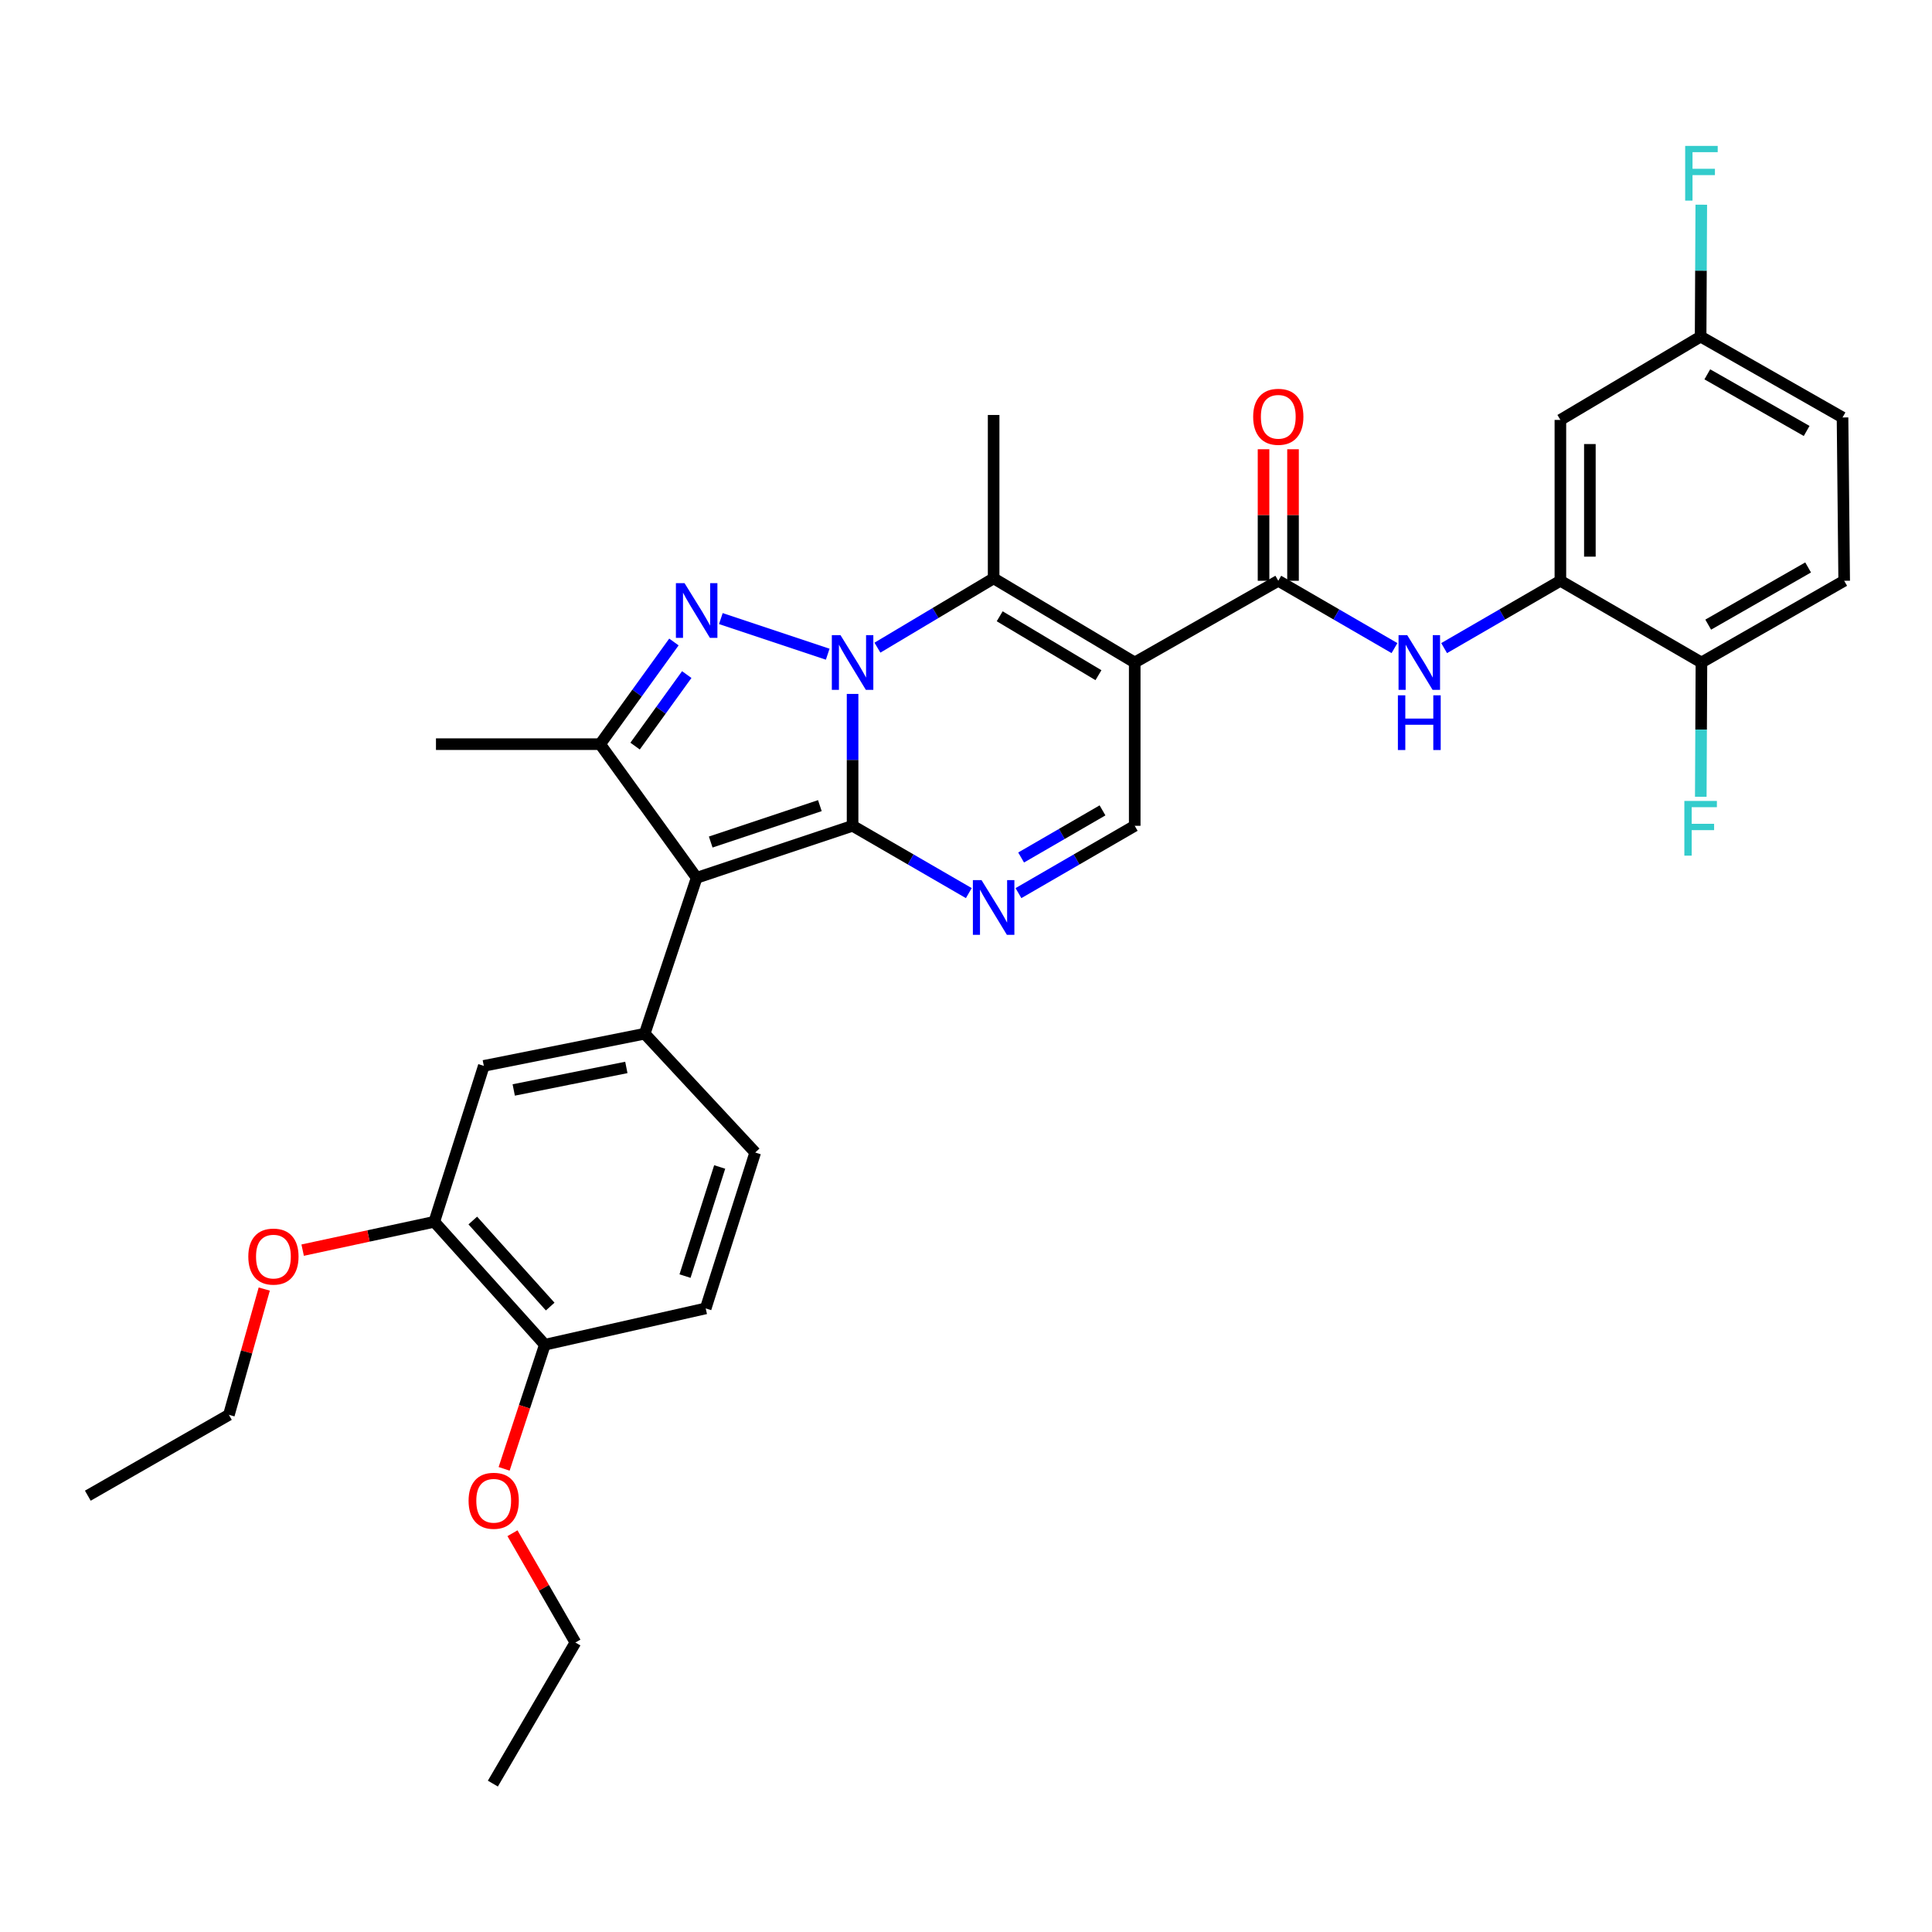 <?xml version='1.0' encoding='iso-8859-1'?>
<svg version='1.1' baseProfile='full'
              xmlns='http://www.w3.org/2000/svg'
                      xmlns:rdkit='http://www.rdkit.org/xml'
                      xmlns:xlink='http://www.w3.org/1999/xlink'
                  xml:space='preserve'
width='1000px' height='1000px' viewBox='0 0 1000 1000'>
<!-- END OF HEADER -->
<rect style='opacity:1.0;fill:#FFFFFF;stroke:none' width='1000' height='1000' x='0' y='0'> </rect>
<path class='bond-0' d='M 441.294,427.433 L 441.294,393.304' style='fill:none;fill-rule:evenodd;stroke:#000000;stroke-width:6px;stroke-linecap:butt;stroke-linejoin:miter;stroke-opacity:1' />
<path class='bond-0' d='M 441.294,393.304 L 441.294,359.175' style='fill:none;fill-rule:evenodd;stroke:#0000FF;stroke-width:6px;stroke-linecap:butt;stroke-linejoin:miter;stroke-opacity:1' />
<path class='bond-1' d='M 441.294,427.433 L 360.587,454.352' style='fill:none;fill-rule:evenodd;stroke:#000000;stroke-width:6px;stroke-linecap:butt;stroke-linejoin:miter;stroke-opacity:1' />
<path class='bond-1' d='M 424.359,416.993 L 367.864,435.837' style='fill:none;fill-rule:evenodd;stroke:#000000;stroke-width:6px;stroke-linecap:butt;stroke-linejoin:miter;stroke-opacity:1' />
<path class='bond-5' d='M 441.294,427.433 L 471.374,444.853' style='fill:none;fill-rule:evenodd;stroke:#000000;stroke-width:6px;stroke-linecap:butt;stroke-linejoin:miter;stroke-opacity:1' />
<path class='bond-5' d='M 471.374,444.853 L 501.454,462.274' style='fill:none;fill-rule:evenodd;stroke:#0000FF;stroke-width:6px;stroke-linecap:butt;stroke-linejoin:miter;stroke-opacity:1' />
<path class='bond-2' d='M 428.427,338.612 L 373.114,320.175' style='fill:none;fill-rule:evenodd;stroke:#0000FF;stroke-width:6px;stroke-linecap:butt;stroke-linejoin:miter;stroke-opacity:1' />
<path class='bond-4' d='M 454.16,335.226 L 484.231,317.287' style='fill:none;fill-rule:evenodd;stroke:#0000FF;stroke-width:6px;stroke-linecap:butt;stroke-linejoin:miter;stroke-opacity:1' />
<path class='bond-4' d='M 484.231,317.287 L 514.303,299.347' style='fill:none;fill-rule:evenodd;stroke:#000000;stroke-width:6px;stroke-linecap:butt;stroke-linejoin:miter;stroke-opacity:1' />
<path class='bond-6' d='M 360.587,454.352 L 310.622,385.176' style='fill:none;fill-rule:evenodd;stroke:#000000;stroke-width:6px;stroke-linecap:butt;stroke-linejoin:miter;stroke-opacity:1' />
<path class='bond-8' d='M 360.587,454.352 L 333.693,535.043' style='fill:none;fill-rule:evenodd;stroke:#000000;stroke-width:6px;stroke-linecap:butt;stroke-linejoin:miter;stroke-opacity:1' />
<path class='bond-33' d='M 348.818,332.292 L 329.72,358.734' style='fill:none;fill-rule:evenodd;stroke:#0000FF;stroke-width:6px;stroke-linecap:butt;stroke-linejoin:miter;stroke-opacity:1' />
<path class='bond-33' d='M 329.72,358.734 L 310.622,385.176' style='fill:none;fill-rule:evenodd;stroke:#000000;stroke-width:6px;stroke-linecap:butt;stroke-linejoin:miter;stroke-opacity:1' />
<path class='bond-33' d='M 355.461,349.161 L 342.092,367.67' style='fill:none;fill-rule:evenodd;stroke:#0000FF;stroke-width:6px;stroke-linecap:butt;stroke-linejoin:miter;stroke-opacity:1' />
<path class='bond-33' d='M 342.092,367.67 L 328.724,386.179' style='fill:none;fill-rule:evenodd;stroke:#000000;stroke-width:6px;stroke-linecap:butt;stroke-linejoin:miter;stroke-opacity:1' />
<path class='bond-3' d='M 587.329,342.901 L 587.329,427.433' style='fill:none;fill-rule:evenodd;stroke:#000000;stroke-width:6px;stroke-linecap:butt;stroke-linejoin:miter;stroke-opacity:1' />
<path class='bond-7' d='M 587.329,342.901 L 661.636,300.61' style='fill:none;fill-rule:evenodd;stroke:#000000;stroke-width:6px;stroke-linecap:butt;stroke-linejoin:miter;stroke-opacity:1' />
<path class='bond-34' d='M 587.329,342.901 L 514.303,299.347' style='fill:none;fill-rule:evenodd;stroke:#000000;stroke-width:6px;stroke-linecap:butt;stroke-linejoin:miter;stroke-opacity:1' />
<path class='bond-34' d='M 568.558,349.475 L 517.44,318.987' style='fill:none;fill-rule:evenodd;stroke:#000000;stroke-width:6px;stroke-linecap:butt;stroke-linejoin:miter;stroke-opacity:1' />
<path class='bond-22' d='M 514.303,299.347 L 514.303,214.79' style='fill:none;fill-rule:evenodd;stroke:#000000;stroke-width:6px;stroke-linecap:butt;stroke-linejoin:miter;stroke-opacity:1' />
<path class='bond-9' d='M 527.153,462.276 L 557.241,444.854' style='fill:none;fill-rule:evenodd;stroke:#0000FF;stroke-width:6px;stroke-linecap:butt;stroke-linejoin:miter;stroke-opacity:1' />
<path class='bond-9' d='M 557.241,444.854 L 587.329,427.433' style='fill:none;fill-rule:evenodd;stroke:#000000;stroke-width:6px;stroke-linecap:butt;stroke-linejoin:miter;stroke-opacity:1' />
<path class='bond-9' d='M 528.532,443.842 L 549.594,431.647' style='fill:none;fill-rule:evenodd;stroke:#0000FF;stroke-width:6px;stroke-linecap:butt;stroke-linejoin:miter;stroke-opacity:1' />
<path class='bond-9' d='M 549.594,431.647 L 570.656,419.452' style='fill:none;fill-rule:evenodd;stroke:#000000;stroke-width:6px;stroke-linecap:butt;stroke-linejoin:miter;stroke-opacity:1' />
<path class='bond-24' d='M 310.622,385.176 L 225.658,385.176' style='fill:none;fill-rule:evenodd;stroke:#000000;stroke-width:6px;stroke-linecap:butt;stroke-linejoin:miter;stroke-opacity:1' />
<path class='bond-10' d='M 661.636,300.61 L 691.707,318.034' style='fill:none;fill-rule:evenodd;stroke:#000000;stroke-width:6px;stroke-linecap:butt;stroke-linejoin:miter;stroke-opacity:1' />
<path class='bond-10' d='M 691.707,318.034 L 721.779,335.457' style='fill:none;fill-rule:evenodd;stroke:#0000FF;stroke-width:6px;stroke-linecap:butt;stroke-linejoin:miter;stroke-opacity:1' />
<path class='bond-16' d='M 669.266,300.61 L 669.266,266.57' style='fill:none;fill-rule:evenodd;stroke:#000000;stroke-width:6px;stroke-linecap:butt;stroke-linejoin:miter;stroke-opacity:1' />
<path class='bond-16' d='M 669.266,266.57 L 669.266,232.53' style='fill:none;fill-rule:evenodd;stroke:#FF0000;stroke-width:6px;stroke-linecap:butt;stroke-linejoin:miter;stroke-opacity:1' />
<path class='bond-16' d='M 654.005,300.61 L 654.005,266.57' style='fill:none;fill-rule:evenodd;stroke:#000000;stroke-width:6px;stroke-linecap:butt;stroke-linejoin:miter;stroke-opacity:1' />
<path class='bond-16' d='M 654.005,266.57 L 654.005,232.53' style='fill:none;fill-rule:evenodd;stroke:#FF0000;stroke-width:6px;stroke-linecap:butt;stroke-linejoin:miter;stroke-opacity:1' />
<path class='bond-12' d='M 333.693,535.043 L 250.424,551.695' style='fill:none;fill-rule:evenodd;stroke:#000000;stroke-width:6px;stroke-linecap:butt;stroke-linejoin:miter;stroke-opacity:1' />
<path class='bond-12' d='M 324.195,552.506 L 265.907,564.162' style='fill:none;fill-rule:evenodd;stroke:#000000;stroke-width:6px;stroke-linecap:butt;stroke-linejoin:miter;stroke-opacity:1' />
<path class='bond-17' d='M 333.693,535.043 L 390.898,596.538' style='fill:none;fill-rule:evenodd;stroke:#000000;stroke-width:6px;stroke-linecap:butt;stroke-linejoin:miter;stroke-opacity:1' />
<path class='bond-11' d='M 747.478,335.46 L 777.566,318.035' style='fill:none;fill-rule:evenodd;stroke:#0000FF;stroke-width:6px;stroke-linecap:butt;stroke-linejoin:miter;stroke-opacity:1' />
<path class='bond-11' d='M 777.566,318.035 L 807.654,300.61' style='fill:none;fill-rule:evenodd;stroke:#000000;stroke-width:6px;stroke-linecap:butt;stroke-linejoin:miter;stroke-opacity:1' />
<path class='bond-13' d='M 807.654,300.61 L 807.654,217.351' style='fill:none;fill-rule:evenodd;stroke:#000000;stroke-width:6px;stroke-linecap:butt;stroke-linejoin:miter;stroke-opacity:1' />
<path class='bond-13' d='M 822.915,288.121 L 822.915,229.839' style='fill:none;fill-rule:evenodd;stroke:#000000;stroke-width:6px;stroke-linecap:butt;stroke-linejoin:miter;stroke-opacity:1' />
<path class='bond-15' d='M 807.654,300.61 L 880.663,342.901' style='fill:none;fill-rule:evenodd;stroke:#000000;stroke-width:6px;stroke-linecap:butt;stroke-linejoin:miter;stroke-opacity:1' />
<path class='bond-14' d='M 250.424,551.695 L 224.785,632.403' style='fill:none;fill-rule:evenodd;stroke:#000000;stroke-width:6px;stroke-linecap:butt;stroke-linejoin:miter;stroke-opacity:1' />
<path class='bond-21' d='M 807.654,217.351 L 880.239,174.22' style='fill:none;fill-rule:evenodd;stroke:#000000;stroke-width:6px;stroke-linecap:butt;stroke-linejoin:miter;stroke-opacity:1' />
<path class='bond-26' d='M 224.785,632.403 L 190.72,639.736' style='fill:none;fill-rule:evenodd;stroke:#000000;stroke-width:6px;stroke-linecap:butt;stroke-linejoin:miter;stroke-opacity:1' />
<path class='bond-26' d='M 190.72,639.736 L 156.655,647.07' style='fill:none;fill-rule:evenodd;stroke:#FF0000;stroke-width:6px;stroke-linecap:butt;stroke-linejoin:miter;stroke-opacity:1' />
<path class='bond-35' d='M 224.785,632.403 L 282.016,696.026' style='fill:none;fill-rule:evenodd;stroke:#000000;stroke-width:6px;stroke-linecap:butt;stroke-linejoin:miter;stroke-opacity:1' />
<path class='bond-35' d='M 244.716,631.74 L 284.777,676.276' style='fill:none;fill-rule:evenodd;stroke:#000000;stroke-width:6px;stroke-linecap:butt;stroke-linejoin:miter;stroke-opacity:1' />
<path class='bond-20' d='M 880.663,342.901 L 954.545,300.61' style='fill:none;fill-rule:evenodd;stroke:#000000;stroke-width:6px;stroke-linecap:butt;stroke-linejoin:miter;stroke-opacity:1' />
<path class='bond-20' d='M 884.164,323.313 L 935.881,293.709' style='fill:none;fill-rule:evenodd;stroke:#000000;stroke-width:6px;stroke-linecap:butt;stroke-linejoin:miter;stroke-opacity:1' />
<path class='bond-23' d='M 880.663,342.901 L 880.491,377.659' style='fill:none;fill-rule:evenodd;stroke:#000000;stroke-width:6px;stroke-linecap:butt;stroke-linejoin:miter;stroke-opacity:1' />
<path class='bond-23' d='M 880.491,377.659 L 880.32,412.416' style='fill:none;fill-rule:evenodd;stroke:#33CCCC;stroke-width:6px;stroke-linecap:butt;stroke-linejoin:miter;stroke-opacity:1' />
<path class='bond-19' d='M 390.898,596.538 L 365.267,677.229' style='fill:none;fill-rule:evenodd;stroke:#000000;stroke-width:6px;stroke-linecap:butt;stroke-linejoin:miter;stroke-opacity:1' />
<path class='bond-19' d='M 372.508,604.022 L 354.566,660.505' style='fill:none;fill-rule:evenodd;stroke:#000000;stroke-width:6px;stroke-linecap:butt;stroke-linejoin:miter;stroke-opacity:1' />
<path class='bond-18' d='M 282.016,696.026 L 365.267,677.229' style='fill:none;fill-rule:evenodd;stroke:#000000;stroke-width:6px;stroke-linecap:butt;stroke-linejoin:miter;stroke-opacity:1' />
<path class='bond-28' d='M 282.016,696.026 L 271.474,728.15' style='fill:none;fill-rule:evenodd;stroke:#000000;stroke-width:6px;stroke-linecap:butt;stroke-linejoin:miter;stroke-opacity:1' />
<path class='bond-28' d='M 271.474,728.15 L 260.933,760.274' style='fill:none;fill-rule:evenodd;stroke:#FF0000;stroke-width:6px;stroke-linecap:butt;stroke-linejoin:miter;stroke-opacity:1' />
<path class='bond-25' d='M 954.545,300.61 L 953.689,216.079' style='fill:none;fill-rule:evenodd;stroke:#000000;stroke-width:6px;stroke-linecap:butt;stroke-linejoin:miter;stroke-opacity:1' />
<path class='bond-27' d='M 880.239,174.22 L 880.41,140.087' style='fill:none;fill-rule:evenodd;stroke:#000000;stroke-width:6px;stroke-linecap:butt;stroke-linejoin:miter;stroke-opacity:1' />
<path class='bond-27' d='M 880.41,140.087 L 880.581,105.953' style='fill:none;fill-rule:evenodd;stroke:#33CCCC;stroke-width:6px;stroke-linecap:butt;stroke-linejoin:miter;stroke-opacity:1' />
<path class='bond-36' d='M 880.239,174.22 L 953.689,216.079' style='fill:none;fill-rule:evenodd;stroke:#000000;stroke-width:6px;stroke-linecap:butt;stroke-linejoin:miter;stroke-opacity:1' />
<path class='bond-36' d='M 883.7,193.758 L 935.115,223.059' style='fill:none;fill-rule:evenodd;stroke:#000000;stroke-width:6px;stroke-linecap:butt;stroke-linejoin:miter;stroke-opacity:1' />
<path class='bond-29' d='M 136.778,667.216 L 127.629,699.765' style='fill:none;fill-rule:evenodd;stroke:#FF0000;stroke-width:6px;stroke-linecap:butt;stroke-linejoin:miter;stroke-opacity:1' />
<path class='bond-29' d='M 127.629,699.765 L 118.481,732.314' style='fill:none;fill-rule:evenodd;stroke:#000000;stroke-width:6px;stroke-linecap:butt;stroke-linejoin:miter;stroke-opacity:1' />
<path class='bond-30' d='M 265.255,793.596 L 281.542,821.881' style='fill:none;fill-rule:evenodd;stroke:#FF0000;stroke-width:6px;stroke-linecap:butt;stroke-linejoin:miter;stroke-opacity:1' />
<path class='bond-30' d='M 281.542,821.881 L 297.828,850.167' style='fill:none;fill-rule:evenodd;stroke:#000000;stroke-width:6px;stroke-linecap:butt;stroke-linejoin:miter;stroke-opacity:1' />
<path class='bond-32' d='M 118.481,732.314 L 45.455,774.165' style='fill:none;fill-rule:evenodd;stroke:#000000;stroke-width:6px;stroke-linecap:butt;stroke-linejoin:miter;stroke-opacity:1' />
<path class='bond-31' d='M 297.828,850.167 L 255.105,923.193' style='fill:none;fill-rule:evenodd;stroke:#000000;stroke-width:6px;stroke-linecap:butt;stroke-linejoin:miter;stroke-opacity:1' />
<path  class='atom-1' d='M 435.034 328.741
L 444.314 343.741
Q 445.234 345.221, 446.714 347.901
Q 448.194 350.581, 448.274 350.741
L 448.274 328.741
L 452.034 328.741
L 452.034 357.061
L 448.154 357.061
L 438.194 340.661
Q 437.034 338.741, 435.794 336.541
Q 434.594 334.341, 434.234 333.661
L 434.234 357.061
L 430.554 357.061
L 430.554 328.741
L 435.034 328.741
' fill='#0000FF'/>
<path  class='atom-3' d='M 354.327 301.839
L 363.607 316.839
Q 364.527 318.319, 366.007 320.999
Q 367.487 323.679, 367.567 323.839
L 367.567 301.839
L 371.327 301.839
L 371.327 330.159
L 367.447 330.159
L 357.487 313.759
Q 356.327 311.839, 355.087 309.639
Q 353.887 307.439, 353.527 306.759
L 353.527 330.159
L 349.847 330.159
L 349.847 301.839
L 354.327 301.839
' fill='#0000FF'/>
<path  class='atom-6' d='M 508.043 455.556
L 517.323 470.556
Q 518.243 472.036, 519.723 474.716
Q 521.203 477.396, 521.283 477.556
L 521.283 455.556
L 525.043 455.556
L 525.043 483.876
L 521.163 483.876
L 511.203 467.476
Q 510.043 465.556, 508.803 463.356
Q 507.603 461.156, 507.243 460.476
L 507.243 483.876
L 503.563 483.876
L 503.563 455.556
L 508.043 455.556
' fill='#0000FF'/>
<path  class='atom-11' d='M 728.368 328.741
L 737.648 343.741
Q 738.568 345.221, 740.048 347.901
Q 741.528 350.581, 741.608 350.741
L 741.608 328.741
L 745.368 328.741
L 745.368 357.061
L 741.488 357.061
L 731.528 340.661
Q 730.368 338.741, 729.128 336.541
Q 727.928 334.341, 727.568 333.661
L 727.568 357.061
L 723.888 357.061
L 723.888 328.741
L 728.368 328.741
' fill='#0000FF'/>
<path  class='atom-11' d='M 723.548 359.893
L 727.388 359.893
L 727.388 371.933
L 741.868 371.933
L 741.868 359.893
L 745.708 359.893
L 745.708 388.213
L 741.868 388.213
L 741.868 375.133
L 727.388 375.133
L 727.388 388.213
L 723.548 388.213
L 723.548 359.893
' fill='#0000FF'/>
<path  class='atom-17' d='M 648.636 215.726
Q 648.636 208.926, 651.996 205.126
Q 655.356 201.326, 661.636 201.326
Q 667.916 201.326, 671.276 205.126
Q 674.636 208.926, 674.636 215.726
Q 674.636 222.606, 671.236 226.526
Q 667.836 230.406, 661.636 230.406
Q 655.396 230.406, 651.996 226.526
Q 648.636 222.646, 648.636 215.726
M 661.636 227.206
Q 665.956 227.206, 668.276 224.326
Q 670.636 221.406, 670.636 215.726
Q 670.636 210.166, 668.276 207.366
Q 665.956 204.526, 661.636 204.526
Q 657.316 204.526, 654.956 207.326
Q 652.636 210.126, 652.636 215.726
Q 652.636 221.446, 654.956 224.326
Q 657.316 227.206, 661.636 227.206
' fill='#FF0000'/>
<path  class='atom-24' d='M 871.819 414.562
L 888.659 414.562
L 888.659 417.802
L 875.619 417.802
L 875.619 426.402
L 887.219 426.402
L 887.219 429.682
L 875.619 429.682
L 875.619 442.882
L 871.819 442.882
L 871.819 414.562
' fill='#33CCCC'/>
<path  class='atom-27' d='M 128.525 650.406
Q 128.525 643.606, 131.885 639.806
Q 135.245 636.006, 141.525 636.006
Q 147.805 636.006, 151.165 639.806
Q 154.525 643.606, 154.525 650.406
Q 154.525 657.286, 151.125 661.206
Q 147.725 665.086, 141.525 665.086
Q 135.285 665.086, 131.885 661.206
Q 128.525 657.326, 128.525 650.406
M 141.525 661.886
Q 145.845 661.886, 148.165 659.006
Q 150.525 656.086, 150.525 650.406
Q 150.525 644.846, 148.165 642.046
Q 145.845 639.206, 141.525 639.206
Q 137.205 639.206, 134.845 642.006
Q 132.525 644.806, 132.525 650.406
Q 132.525 656.126, 134.845 659.006
Q 137.205 661.886, 141.525 661.886
' fill='#FF0000'/>
<path  class='atom-28' d='M 872.243 75.52
L 889.083 75.52
L 889.083 78.76
L 876.043 78.76
L 876.043 87.36
L 887.643 87.36
L 887.643 90.64
L 876.043 90.64
L 876.043 103.84
L 872.243 103.84
L 872.243 75.52
' fill='#33CCCC'/>
<path  class='atom-29' d='M 242.537 776.797
Q 242.537 769.997, 245.897 766.197
Q 249.257 762.397, 255.537 762.397
Q 261.817 762.397, 265.177 766.197
Q 268.537 769.997, 268.537 776.797
Q 268.537 783.677, 265.137 787.597
Q 261.737 791.477, 255.537 791.477
Q 249.297 791.477, 245.897 787.597
Q 242.537 783.717, 242.537 776.797
M 255.537 788.277
Q 259.857 788.277, 262.177 785.397
Q 264.537 782.477, 264.537 776.797
Q 264.537 771.237, 262.177 768.437
Q 259.857 765.597, 255.537 765.597
Q 251.217 765.597, 248.857 768.397
Q 246.537 771.197, 246.537 776.797
Q 246.537 782.517, 248.857 785.397
Q 251.217 788.277, 255.537 788.277
' fill='#FF0000'/>
</svg>
